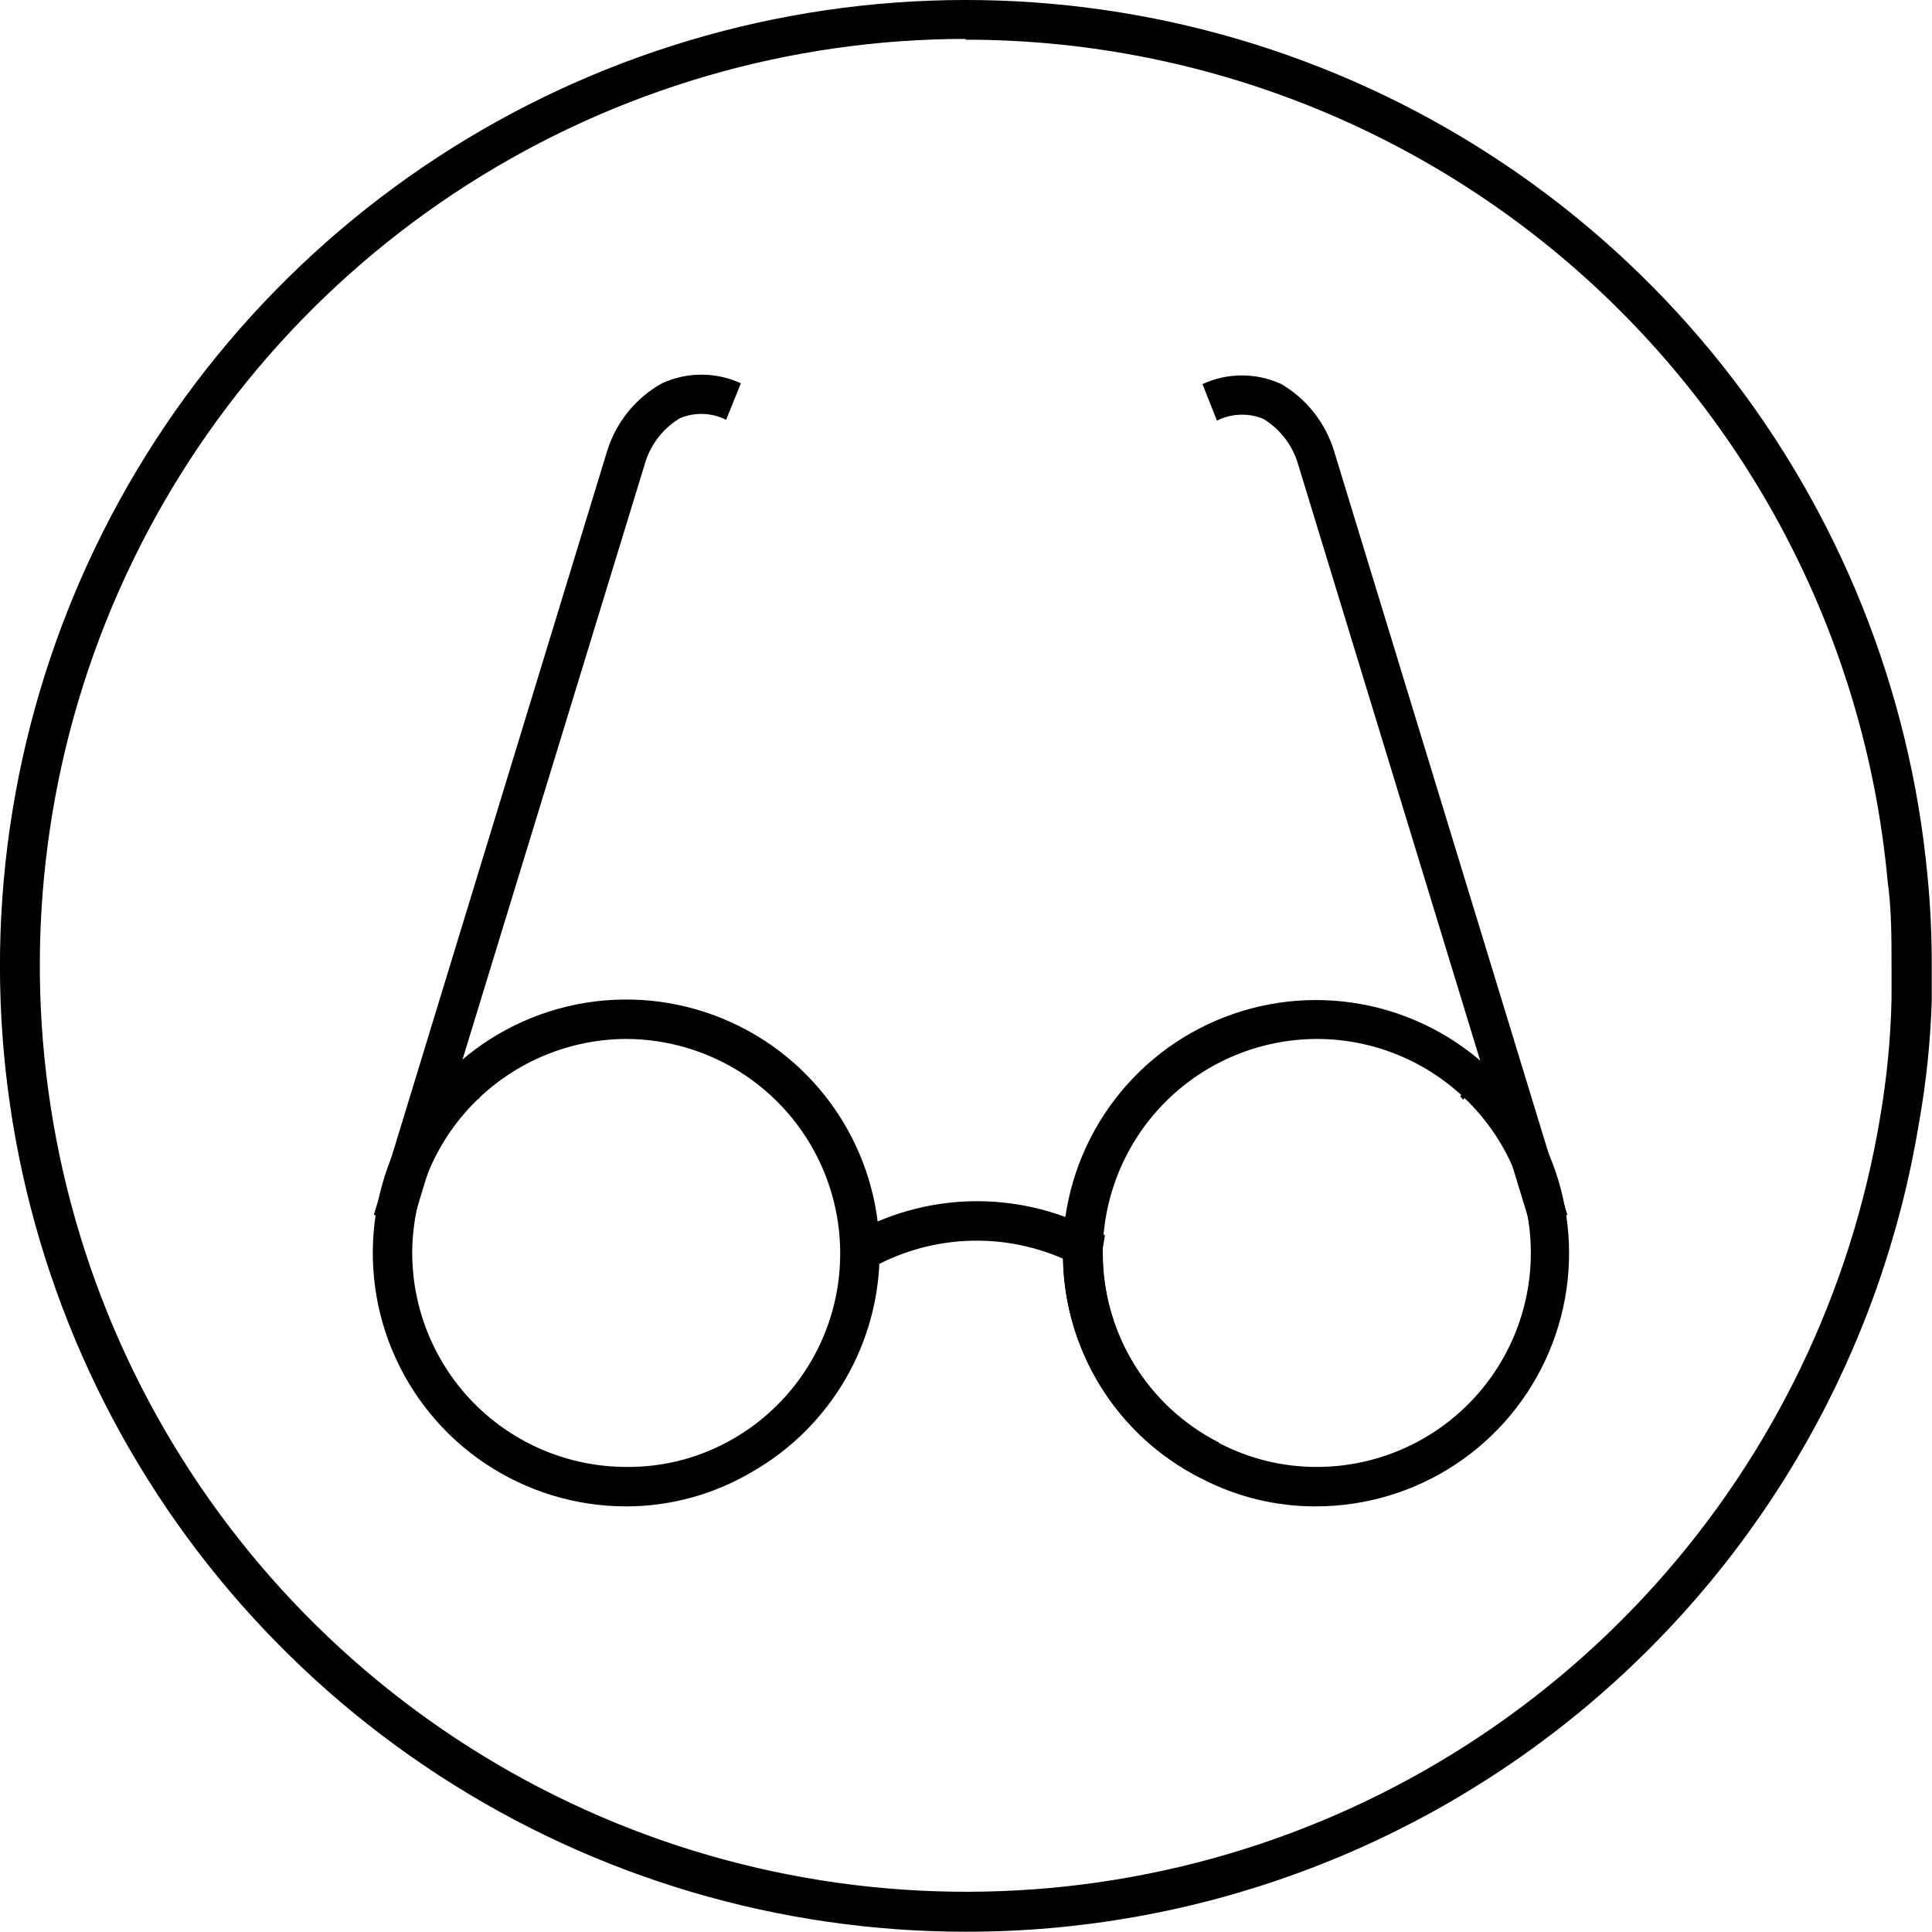 <svg width="50" height="50" viewBox="0 0 50 50" fill="none" xmlns="http://www.w3.org/2000/svg">
<g clip-path="url(#clip0_474_126)">
<path d="M24.997 49.993C20.152 49.993 15.411 48.586 11.351 45.941C7.291 43.296 4.087 39.528 2.13 35.096C0.172 30.664 -0.455 25.758 0.324 20.976C1.104 16.194 3.256 11.741 6.52 8.16C9.784 4.578 14.018 2.023 18.707 0.804C23.397 -0.415 28.339 -0.245 32.934 1.294C37.528 2.833 41.577 5.674 44.586 9.471C47.595 13.269 49.436 17.859 49.885 22.683C49.96 23.445 49.994 24.228 49.994 25.003C49.994 25.296 49.994 25.595 49.994 25.881C49.961 26.954 49.85 28.023 49.66 29.079C48.697 34.923 45.688 40.235 41.17 44.066C36.653 47.897 30.92 49.998 24.997 49.993ZM24.997 1.007C20.423 1.009 15.945 2.319 12.091 4.783C8.237 7.247 5.169 10.762 3.248 14.913C1.327 19.064 0.633 23.678 1.249 28.211C1.864 32.743 3.764 37.005 6.723 40.493C9.682 43.981 13.577 46.55 17.948 47.897C22.32 49.243 26.985 49.311 31.394 48.093C35.803 46.874 39.771 44.42 42.83 41.019C45.89 37.619 47.912 33.414 48.66 28.902C48.832 27.894 48.93 26.876 48.953 25.854C48.953 25.568 48.953 25.296 48.953 25.024C48.953 24.275 48.953 23.527 48.851 22.799C48.304 16.845 45.551 11.31 41.133 7.282C36.714 3.254 30.949 1.023 24.97 1.027L24.997 1.007Z" fill="black"/>
<path d="M16.199 38.985C14.903 38.984 13.637 38.598 12.559 37.878C11.482 37.157 10.643 36.133 10.147 34.936C9.651 33.739 9.521 32.421 9.773 31.15C10.025 29.879 10.648 28.711 11.564 27.793C12.479 26.876 13.646 26.25 14.917 25.995C16.187 25.741 17.505 25.868 18.703 26.362C19.902 26.855 20.927 27.692 21.65 28.768C22.373 29.844 22.761 31.11 22.765 32.406C22.764 33.559 22.46 34.691 21.881 35.689C21.303 36.686 20.472 37.513 19.472 38.087C18.482 38.675 17.351 38.986 16.199 38.985ZM16.199 26.888C14.735 26.895 13.332 27.48 12.296 28.516C11.26 29.552 10.675 30.955 10.668 32.419C10.668 33.888 11.25 35.296 12.287 36.336C13.324 37.375 14.731 37.961 16.199 37.964C17.168 37.976 18.122 37.727 18.962 37.243C19.802 36.762 20.501 36.069 20.989 35.233C21.477 34.398 21.738 33.449 21.744 32.481H22.255H21.744C21.75 31.749 21.61 31.023 21.334 30.345C21.058 29.667 20.651 29.051 20.135 28.531C19.62 28.011 19.007 27.598 18.331 27.317C17.656 27.035 16.931 26.889 16.199 26.888Z" fill="black"/>
<path d="M34.066 38.985C33.02 38.99 31.99 38.738 31.066 38.25C29.99 37.704 29.088 36.869 28.459 35.84C27.831 34.81 27.501 33.626 27.507 32.419C27.507 32.358 27.507 32.29 27.507 32.222C27.549 30.936 27.968 29.69 28.713 28.641C29.458 27.591 30.495 26.784 31.696 26.321C32.897 25.857 34.207 25.758 35.464 26.034C36.721 26.311 37.869 26.952 38.764 27.877C39.659 28.801 40.262 29.969 40.497 31.235C40.733 32.5 40.59 33.806 40.087 34.991C39.585 36.176 38.745 37.187 37.671 37.897C36.598 38.607 35.339 38.986 34.052 38.985H34.066ZM34.066 26.888C32.626 26.895 31.245 27.46 30.214 28.465C29.183 29.471 28.584 30.837 28.541 32.276V32.351C28.538 32.374 28.538 32.397 28.541 32.419C28.538 33.438 28.817 34.438 29.348 35.308C29.878 36.178 30.64 36.883 31.549 37.345C32.33 37.754 33.198 37.966 34.08 37.964C35.548 37.964 36.957 37.381 37.996 36.342C39.034 35.304 39.618 33.895 39.618 32.426C39.618 30.957 39.034 29.549 37.996 28.51C36.957 27.471 35.548 26.888 34.08 26.888H34.066Z" fill="black"/>
<path d="M31.072 38.25C30.019 37.718 29.131 36.908 28.504 35.908C27.877 34.908 27.534 33.756 27.514 32.576C26.717 32.227 25.85 32.07 24.982 32.116C24.114 32.162 23.268 32.41 22.513 32.841L21.996 31.97C22.945 31.422 24.015 31.119 25.111 31.089C26.206 31.06 27.292 31.304 28.269 31.8L28.596 31.97L28.534 32.338C28.531 32.36 28.531 32.383 28.534 32.406C28.531 33.425 28.81 34.425 29.341 35.294C29.872 36.164 30.634 36.869 31.542 37.332L31.072 38.25Z" fill="black"/>
<path d="M12.382 28.446L11.627 27.752L11.682 27.691L12.029 28.065L12.437 28.371L12.382 28.446Z" fill="black"/>
<path d="M37.862 28.46L37.787 28.364L38.141 28.126L38.543 27.691L38.638 27.8L38.291 28.031L37.862 28.46Z" fill="black"/>
<path d="M39.617 31.739L33.576 11.954C33.424 11.488 33.111 11.092 32.691 10.838C32.5 10.761 32.294 10.725 32.087 10.733C31.881 10.741 31.679 10.793 31.494 10.886L31.12 9.94C31.44 9.792 31.788 9.716 32.14 9.716C32.493 9.716 32.841 9.792 33.161 9.94C33.813 10.324 34.298 10.938 34.522 11.661L40.563 31.44L39.617 31.739Z" fill="black"/>
<path d="M10.648 31.739L9.675 31.44L15.716 11.662C15.948 10.921 16.455 10.298 17.132 9.92C17.452 9.772 17.8 9.696 18.152 9.696C18.505 9.696 18.853 9.772 19.173 9.92L18.792 10.865C18.607 10.772 18.404 10.72 18.198 10.713C17.991 10.706 17.785 10.744 17.594 10.825C17.176 11.077 16.863 11.47 16.71 11.934L10.648 31.739Z" fill="black"/>
</g>
<defs>
<clipPath id="clip0_474_126">
<rect width="50" height="50" fill="white"/>
</clipPath>
</defs>
</svg>
